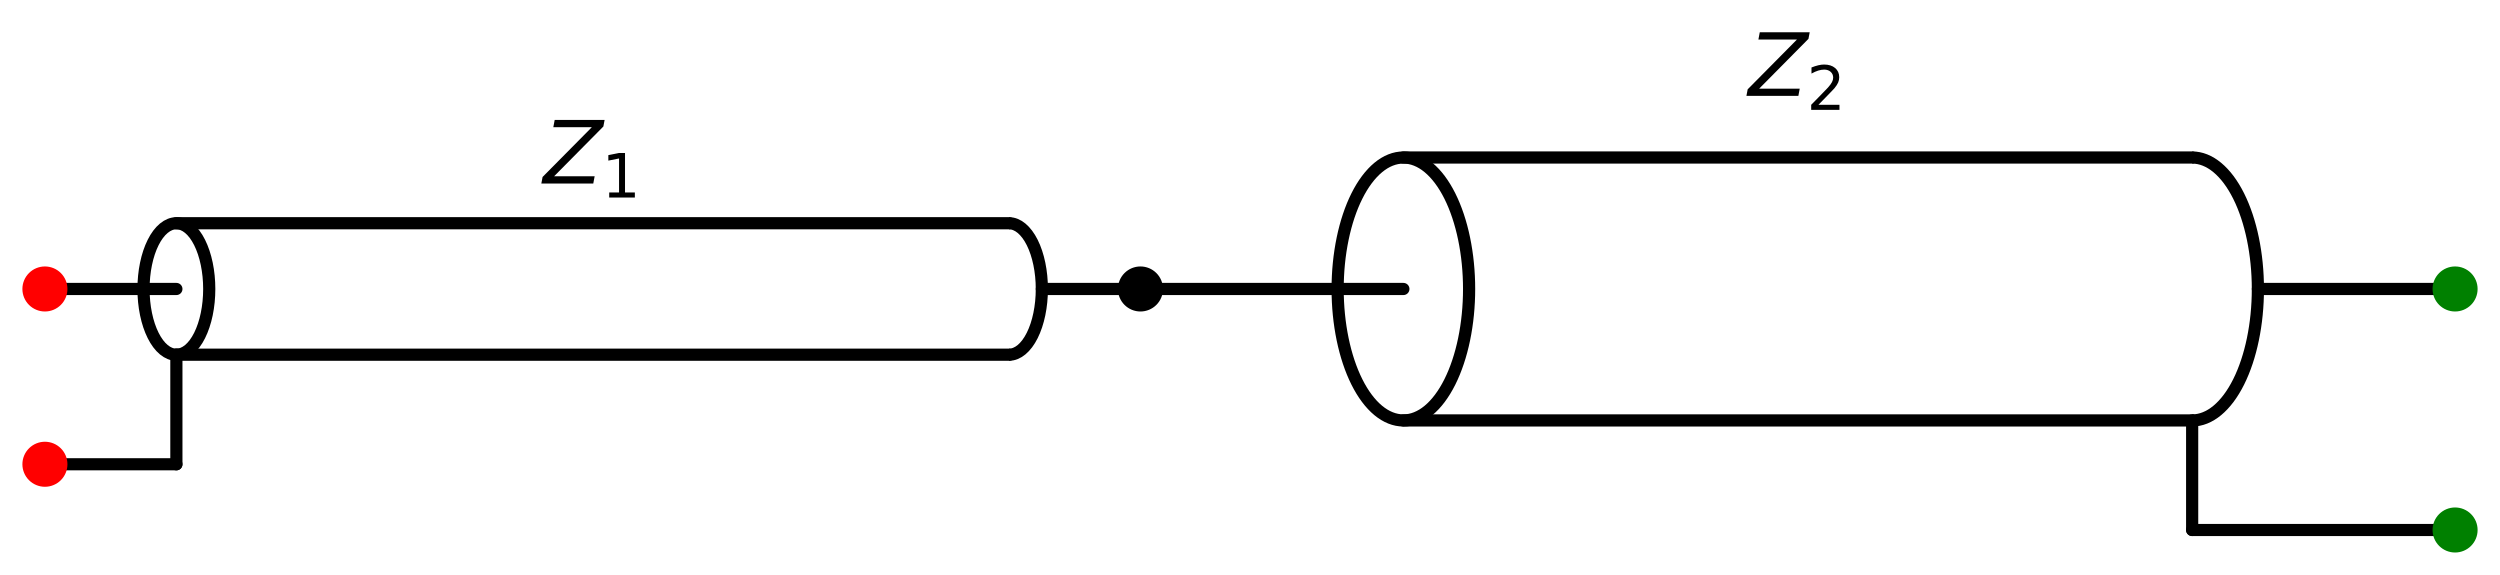 <?xml version="1.0" encoding="utf-8" standalone="no"?>
<!DOCTYPE svg PUBLIC "-//W3C//DTD SVG 1.1//EN"
  "http://www.w3.org/Graphics/SVG/1.1/DTD/svg11.dtd">
<svg xmlns:xlink="http://www.w3.org/1999/xlink" width="410.76pt" height="94.46pt" viewBox="0 0 410.76 94.46" xmlns="http://www.w3.org/2000/svg" version="1.1">
 <defs>
  <style type="text/css">*{stroke-linejoin: round; stroke-linecap: butt}</style>
 </defs>
 <g id="figure_1">
  <g id="patch_1">
   <path d="M 0 94.46 
L 410.76 94.46 
L 410.76 0 
L 0 0 
z
" style="fill: #ffffff"/>
  </g>
  <g id="axes_1">
   <g id="patch_2">
    <path d="M 34.38 47.48 
C 34.38 46.062 34.24 44.657 33.969 43.347 
C 33.698 42.037 33.3 40.846 32.798 39.843 
C 32.297 38.84 31.702 38.045 31.046 37.502 
C 30.391 36.959 29.689 36.68 28.98 36.68 
C 28.271 36.68 27.569 36.959 26.914 37.502 
C 26.258 38.045 25.663 38.84 25.162 39.843 
C 24.66 40.846 24.262 42.037 23.991 43.347 
C 23.72 44.657 23.58 46.062 23.58 47.48 
C 23.58 48.898 23.72 50.303 23.991 51.613 
C 24.262 52.923 24.66 54.114 25.162 55.117 
C 25.663 56.12 26.258 56.915 26.914 57.458 
C 27.569 58.001 28.271 58.28 28.98 58.28 
C 29.689 58.28 30.391 58.001 31.046 57.458 
C 31.702 56.915 32.297 56.12 32.798 55.117 
C 33.3 54.114 33.698 52.923 33.969 51.613 
C 34.24 50.303 34.38 48.898 34.38 47.48 
" clip-path="url(#pcfc9a318ae)" style="fill: none; stroke: #000000; stroke-width: 2; stroke-linejoin: miter"/>
   </g>
   <g id="patch_3">
    <path d="M 165.78 58.28 
C 167.212 58.28 168.586 57.141 169.598 55.117 
C 170.611 53.092 171.18 50.343 171.18 47.48 
C 171.18 44.617 170.611 41.868 169.598 39.843 
C 168.586 37.819 167.212 36.68 165.78 36.68 
" clip-path="url(#pcfc9a318ae)" style="fill: none; stroke: #000000; stroke-width: 2; stroke-linejoin: miter"/>
   </g>
   <g id="patch_4">
    <path d="M 241.38 47.48 
C 241.38 44.644 241.101 41.835 240.558 39.214 
C 240.015 36.593 239.22 34.212 238.217 32.206 
C 237.214 30.201 236.023 28.61 234.713 27.524 
C 233.403 26.439 231.998 25.88 230.58 25.88 
C 229.162 25.88 227.757 26.439 226.447 27.524 
C 225.137 28.61 223.946 30.201 222.943 32.206 
C 221.94 34.212 221.145 36.593 220.602 39.214 
C 220.059 41.835 219.78 44.644 219.78 47.48 
C 219.78 50.316 220.059 53.125 220.602 55.746 
C 221.145 58.367 221.94 60.748 222.943 62.754 
C 223.946 64.759 225.137 66.35 226.447 67.436 
C 227.757 68.521 229.162 69.08 230.58 69.08 
C 231.998 69.08 233.403 68.521 234.713 67.436 
C 236.023 66.35 237.214 64.759 238.217 62.754 
C 239.22 60.748 240.015 58.367 240.558 55.746 
C 241.101 53.125 241.38 50.316 241.38 47.48 
" clip-path="url(#pcfc9a318ae)" style="fill: none; stroke: #000000; stroke-width: 2; stroke-linejoin: miter"/>
   </g>
   <g id="patch_5">
    <path d="M 360.18 69.08 
C 363.043 69.08 365.792 66.803 367.817 62.754 
C 369.841 58.704 370.98 53.206 370.98 47.48 
C 370.98 41.754 369.841 36.256 367.817 32.206 
C 365.792 28.157 363.043 25.88 360.18 25.88 
" clip-path="url(#pcfc9a318ae)" style="fill: none; stroke: #000000; stroke-width: 2; stroke-linejoin: miter"/>
   </g>
   <g id="line2d_1">
    <path d="M 7.38 47.48 
L 28.98 47.48 
M 171.18 47.48 
L 187.38 47.48 
" clip-path="url(#pcfc9a318ae)" style="fill: none; stroke: #000000; stroke-width: 2; stroke-linecap: round"/>
   </g>
   <g id="line2d_2">
    <path d="M 28.98 36.68 
L 165.78 36.68 
" clip-path="url(#pcfc9a318ae)" style="fill: none; stroke: #000000; stroke-width: 2; stroke-linecap: round"/>
   </g>
   <g id="line2d_3">
    <path d="M 28.98 58.28 
L 165.78 58.28 
" clip-path="url(#pcfc9a318ae)" style="fill: none; stroke: #000000; stroke-width: 2; stroke-linecap: round"/>
   </g>
   <g id="line2d_4">
    <path d="M 187.38 47.48 
L 230.58 47.48 
M 370.98 47.48 
L 403.38 47.48 
" clip-path="url(#pcfc9a318ae)" style="fill: none; stroke: #000000; stroke-width: 2; stroke-linecap: round"/>
   </g>
   <g id="line2d_5">
    <path d="M 230.58 25.88 
L 360.18 25.88 
" clip-path="url(#pcfc9a318ae)" style="fill: none; stroke: #000000; stroke-width: 2; stroke-linecap: round"/>
   </g>
   <g id="line2d_6">
    <path d="M 230.58 69.08 
L 360.18 69.08 
" clip-path="url(#pcfc9a318ae)" style="fill: none; stroke: #000000; stroke-width: 2; stroke-linecap: round"/>
   </g>
   <g id="line2d_7">
    <path d="M 360.18 69.08 
L 360.18 78.08 
L 360.18 87.08 
" clip-path="url(#pcfc9a318ae)" style="fill: none; stroke: #000000; stroke-width: 2; stroke-linecap: round"/>
   </g>
   <g id="line2d_8">
    <path d="M 360.18 87.08 
L 381.78 87.08 
L 403.38 87.08 
" clip-path="url(#pcfc9a318ae)" style="fill: none; stroke: #000000; stroke-width: 2; stroke-linecap: round"/>
   </g>
   <g id="line2d_9">
    <path d="M 28.98 58.28 
L 28.98 67.28 
L 28.98 76.28 
" clip-path="url(#pcfc9a318ae)" style="fill: none; stroke: #000000; stroke-width: 2; stroke-linecap: round"/>
   </g>
   <g id="line2d_10">
    <path d="M 28.98 76.28 
L 18.18 76.28 
L 7.38 76.28 
" clip-path="url(#pcfc9a318ae)" style="fill: none; stroke: #000000; stroke-width: 2; stroke-linecap: round"/>
   </g>
   <g id="text_1">
    <!-- $Z_1$ -->
    <g transform="translate(89.26 30.168) scale(0.14 -0.14)">
     <defs>
      <path id="DejaVuSans-Oblique-5a" d="M 838 4666 
L 4500 4666 
L 4409 4184 
L 794 531 
L 3769 531 
L 3669 0 
L -141 0 
L -50 481 
L 3566 4134 
L 738 4134 
L 838 4666 
z
" transform="scale(0.016)"/>
      <path id="DejaVuSans-31" d="M 794 531 
L 1825 531 
L 1825 4091 
L 703 3866 
L 703 4441 
L 1819 4666 
L 2450 4666 
L 2450 531 
L 3481 531 
L 3481 0 
L 794 0 
L 794 531 
z
" transform="scale(0.016)"/>
     </defs>
     <use xlink:href="#DejaVuSans-Oblique-5a" transform="translate(0 0.094)"/>
     <use xlink:href="#DejaVuSans-31" transform="translate(68.506 -16.312) scale(0.7)"/>
    </g>
   </g>
   <g id="text_2">
    <!-- $Z_2$ -->
    <g transform="translate(287.26 15.768) scale(0.14 -0.14)">
     <defs>
      <path id="DejaVuSans-32" d="M 1228 531 
L 3431 531 
L 3431 0 
L 469 0 
L 469 531 
Q 828 903 1448 1529 
Q 2069 2156 2228 2338 
Q 2531 2678 2651 2914 
Q 2772 3150 2772 3378 
Q 2772 3750 2511 3984 
Q 2250 4219 1831 4219 
Q 1534 4219 1204 4116 
Q 875 4013 500 3803 
L 500 4441 
Q 881 4594 1212 4672 
Q 1544 4750 1819 4750 
Q 2544 4750 2975 4387 
Q 3406 4025 3406 3419 
Q 3406 3131 3298 2873 
Q 3191 2616 2906 2266 
Q 2828 2175 2409 1742 
Q 1991 1309 1228 531 
z
" transform="scale(0.016)"/>
     </defs>
     <use xlink:href="#DejaVuSans-Oblique-5a" transform="translate(0 0.094)"/>
     <use xlink:href="#DejaVuSans-32" transform="translate(68.506 -16.312) scale(0.7)"/>
    </g>
   </g>
   <g id="patch_6">
    <path d="M 7.38 50.18 
C 8.096 50.18 8.783 49.896 9.289 49.389 
C 9.796 48.883 10.08 48.196 10.08 47.48 
C 10.08 46.764 9.796 46.077 9.289 45.571 
C 8.783 45.064 8.096 44.78 7.38 44.78 
C 6.664 44.78 5.977 45.064 5.471 45.571 
C 4.964 46.077 4.68 46.764 4.68 47.48 
C 4.68 48.196 4.964 48.883 5.471 49.389 
C 5.977 49.896 6.664 50.18 7.38 50.18 
z
" clip-path="url(#pcfc9a318ae)" style="fill: #ff0000; stroke: #ff0000; stroke-width: 2; stroke-linejoin: miter"/>
   </g>
   <g id="patch_7">
    <path d="M 187.38 50.18 
C 188.096 50.18 188.783 49.896 189.289 49.389 
C 189.796 48.883 190.08 48.196 190.08 47.48 
C 190.08 46.764 189.796 46.077 189.289 45.571 
C 188.783 45.064 188.096 44.78 187.38 44.78 
C 186.664 44.78 185.977 45.064 185.471 45.571 
C 184.964 46.077 184.68 46.764 184.68 47.48 
C 184.68 48.196 184.964 48.883 185.471 49.389 
C 185.977 49.896 186.664 50.18 187.38 50.18 
z
" clip-path="url(#pcfc9a318ae)" style="stroke: #000000; stroke-width: 2; stroke-linejoin: miter"/>
   </g>
   <g id="patch_8">
    <path d="M 403.38 50.18 
C 404.096 50.18 404.783 49.896 405.289 49.389 
C 405.796 48.883 406.08 48.196 406.08 47.48 
C 406.08 46.764 405.796 46.077 405.289 45.571 
C 404.783 45.064 404.096 44.78 403.38 44.78 
C 402.664 44.78 401.977 45.064 401.471 45.571 
C 400.964 46.077 400.68 46.764 400.68 47.48 
C 400.68 48.196 400.964 48.883 401.471 49.389 
C 401.977 49.896 402.664 50.18 403.38 50.18 
z
" clip-path="url(#pcfc9a318ae)" style="fill: #008000; stroke: #008000; stroke-width: 2; stroke-linejoin: miter"/>
   </g>
   <g id="patch_9">
    <path d="M 403.38 89.78 
C 404.096 89.78 404.783 89.496 405.289 88.989 
C 405.796 88.483 406.08 87.796 406.08 87.08 
C 406.08 86.364 405.796 85.677 405.289 85.171 
C 404.783 84.664 404.096 84.38 403.38 84.38 
C 402.664 84.38 401.977 84.664 401.471 85.171 
C 400.964 85.677 400.68 86.364 400.68 87.08 
C 400.68 87.796 400.964 88.483 401.471 88.989 
C 401.977 89.496 402.664 89.78 403.38 89.78 
z
" clip-path="url(#pcfc9a318ae)" style="fill: #008000; stroke: #008000; stroke-width: 2; stroke-linejoin: miter"/>
   </g>
   <g id="patch_10">
    <path d="M 7.38 78.98 
C 8.096 78.98 8.783 78.696 9.289 78.189 
C 9.796 77.683 10.08 76.996 10.08 76.28 
C 10.08 75.564 9.796 74.877 9.289 74.371 
C 8.783 73.864 8.096 73.58 7.38 73.58 
C 6.664 73.58 5.977 73.864 5.471 74.371 
C 4.964 74.877 4.68 75.564 4.68 76.28 
C 4.68 76.996 4.964 77.683 5.471 78.189 
C 5.977 78.696 6.664 78.98 7.38 78.98 
z
" clip-path="url(#pcfc9a318ae)" style="fill: #ff0000; stroke: #ff0000; stroke-width: 2; stroke-linejoin: miter"/>
   </g>
  </g>
 </g>
 <defs>
  <clipPath id="pcfc9a318ae">
   <rect x="0" y="0" width="410.76" height="94.46"/>
  </clipPath>
 </defs>
</svg>